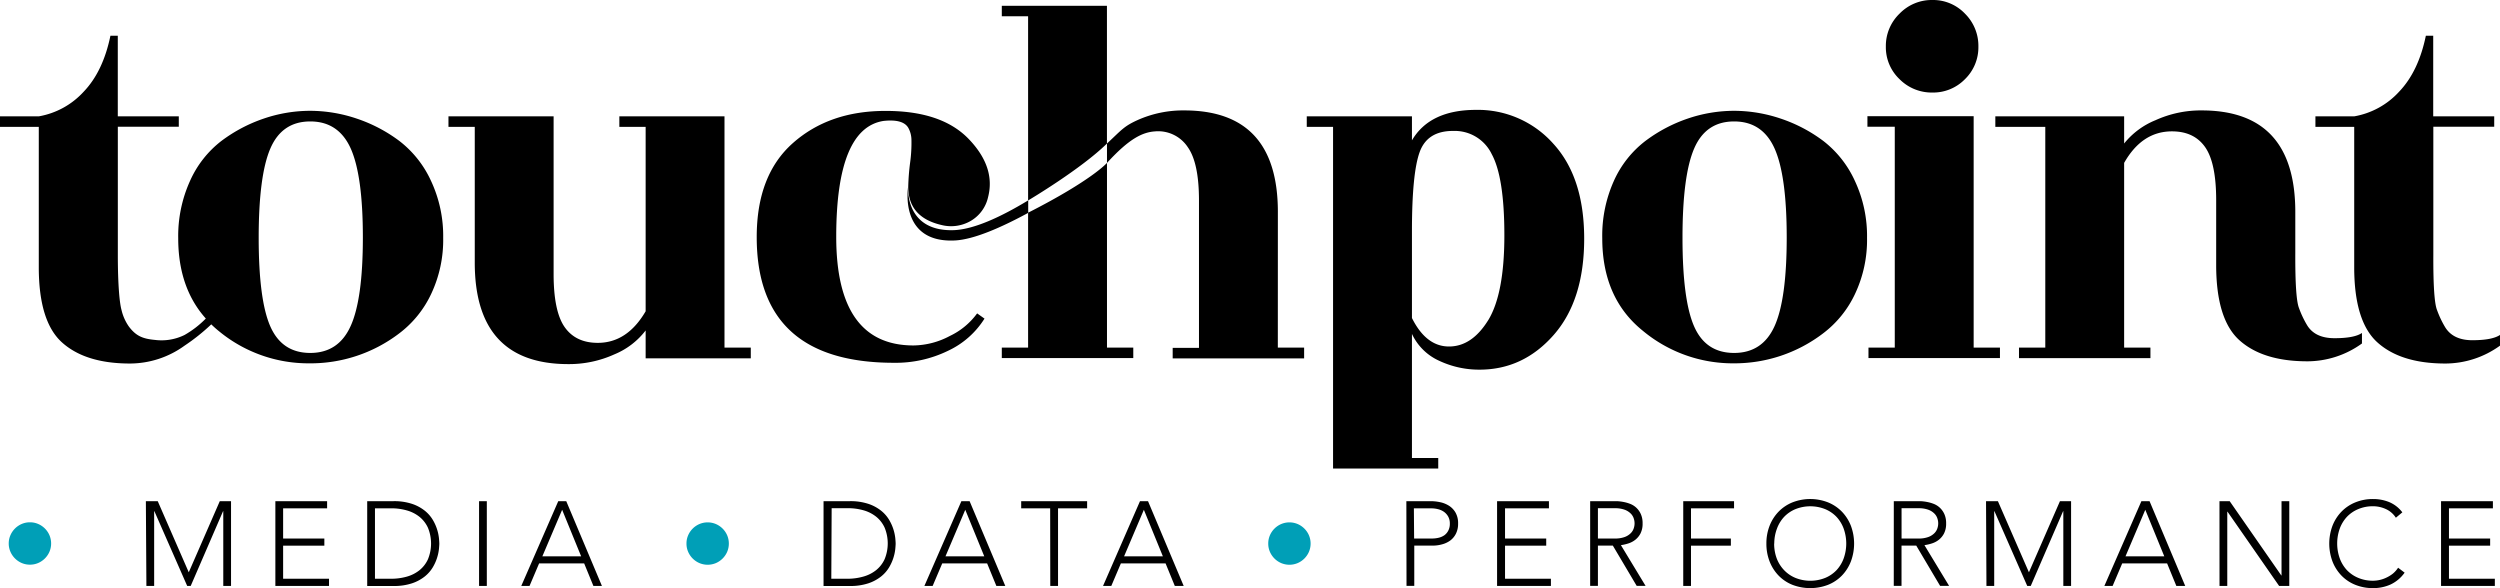 <svg class="logo svg" xmlns="http://www.w3.org/2000/svg" viewBox="0 0 644.59 151.64"><defs><style>.logo.svg .cls-1{fill:#009fb7}</style></defs><g id="tags"><path class="cls-1" d="M2.25 140.15a5.25 5.25 0 01.44-2.15 5.56 5.56 0 012.9-2.9 5.26 5.26 0 012.13-.43 5.26 5.26 0 012.13.43 5.56 5.56 0 012.9 2.9 5.46 5.46 0 010 4.26 5.56 5.56 0 01-2.9 2.9 5.25 5.25 0 01-2.13.43 5.24 5.24 0 01-2.13-.43 5.56 5.56 0 01-2.9-2.9 5.25 5.25 0 01-.44-2.11z"/><path d="M37.61 129.22h3.06l8 18.34 8-18.34h2.9v21.86h-2v-19.27h-.06l-8.34 19.27h-.9l-8.46-19.27h-.06v19.27h-2zm33.39 0h13.34v1.85H73v7.78h10.63v1.85H73v8.52h11.83v1.85H71zm23.68 0h6.76a14.6 14.6 0 014.82.7 10.71 10.71 0 013.29 1.78 8.82 8.82 0 012.07 2.39 11.7 11.7 0 011.56 4.69q.09 1 .09 1.38t-.09 1.37a11.7 11.7 0 01-1.56 4.69 8.81 8.81 0 01-2.07 2.39 10.71 10.71 0 01-3.29 1.78 14.6 14.6 0 01-4.82.7h-6.76zm2 20h4.2a14.61 14.61 0 004-.54 9.24 9.24 0 003.27-1.65 7.78 7.78 0 002.19-2.83 10.67 10.67 0 000-8.12 7.78 7.78 0 00-2.19-2.83 9.26 9.26 0 00-3.27-1.65 14.61 14.61 0 00-4-.54h-4.2zm26.84-20h2v21.86h-2zm20.42 0H146l9.2 21.86H153l-2.38-5.81H139l-2.47 5.81h-2.13zm1 2.22l-5.1 12h10z"/><path class="cls-1" d="M177 140.15a5.25 5.25 0 01.43-2.13 5.56 5.56 0 012.9-2.9 5.46 5.46 0 014.26 0 5.56 5.56 0 012.9 2.9 5.46 5.46 0 010 4.26 5.56 5.56 0 01-2.9 2.9 5.46 5.46 0 01-4.26 0 5.56 5.56 0 01-2.9-2.9 5.25 5.25 0 01-.43-2.13z"/><path d="M212.34 129.22h6.76a14.6 14.6 0 014.82.7 10.71 10.71 0 013.29 1.78 8.82 8.82 0 012.07 2.39 11.7 11.7 0 011.56 4.69q.09 1 .09 1.38t-.09 1.37a11.7 11.7 0 01-1.56 4.69 8.81 8.81 0 01-2.07 2.39 10.71 10.71 0 01-3.29 1.78 14.6 14.6 0 01-4.82.7h-6.76zm2 20h4.2a14.61 14.61 0 004-.54 9.24 9.24 0 003.36-1.68 7.78 7.78 0 002.19-2.83 10.67 10.67 0 000-8.12 7.78 7.78 0 00-2.19-2.83 9.26 9.26 0 00-3.27-1.65 14.61 14.61 0 00-4-.54h-4.2zm33.54-20H250l9.2 21.86h-2.3l-2.38-5.81h-11.58l-2.47 5.81h-2.13zm1 2.22l-5.1 12h10zm21.89-.37h-7.47v-1.85h17v1.85h-7.5v20h-2zm23.16-1.85H296l9.2 21.86h-2.29l-2.38-5.81H289l-2.47 5.81h-2.13zm1 2.22l-5.1 12h10z"/><path class="cls-1" d="M327 140.15a5.25 5.25 0 01.43-2.13 5.56 5.56 0 012.9-2.9 5.46 5.46 0 014.26 0 5.56 5.56 0 012.9 2.9 5.46 5.46 0 010 4.26 5.56 5.56 0 01-2.9 2.9 5.46 5.46 0 01-4.26 0 5.56 5.56 0 01-2.9-2.9 5.25 5.25 0 01-.43-2.13z"/><path d="M362.61 129.22h6.3a11.67 11.67 0 012.39.26 6.94 6.94 0 012.29.91 5.12 5.12 0 011.7 1.78 5.5 5.5 0 01.66 2.83 5.67 5.67 0 01-.54 2.56 5 5 0 01-1.45 1.78 6.27 6.27 0 01-2.1 1 9 9 0 01-2.49.34h-4.72v10.38h-2zm2 9.63h4.63a7.23 7.23 0 001.7-.2 4.38 4.38 0 001.48-.65 3.37 3.37 0 001-1.19 3.78 3.78 0 00.4-1.82 3.6 3.6 0 00-.42-1.79 3.77 3.77 0 00-1.08-1.22 4.44 4.44 0 00-1.53-.69 7.13 7.13 0 00-1.73-.22h-4.51zm21.39-9.63h13.37v1.85h-11.32v7.78h10.62v1.85h-10.62v8.52h11.83v1.85H386zm24 0h6.91a11.91 11.91 0 011.61.19 9.81 9.81 0 011.76.49 5 5 0 011.61 1 5.13 5.13 0 011.17 1.64 5.65 5.65 0 01.46 2.41 5.51 5.51 0 01-.54 2.59 5 5 0 01-1.36 1.65 5.73 5.73 0 01-1.81.94 11.65 11.65 0 01-1.88.43l6.36 10.5H422l-6.15-10.38H412v10.38h-2zm2 9.63h4.32a7.11 7.11 0 002.61-.4 4.31 4.31 0 001.56-1 3.13 3.13 0 00.76-1.27 3.9 3.9 0 000-2.47 3.13 3.13 0 00-.76-1.27 4.32 4.32 0 00-1.56-1 7.13 7.13 0 00-2.61-.4H412zm22-9.63h13.1v1.85H436v7.78h10.28v1.85H436v10.38h-2zm21.44 10.93a12.37 12.37 0 01.83-4.6 11 11 0 012.32-3.63 10.52 10.52 0 013.57-2.39 12.6 12.6 0 019.17 0 10.53 10.53 0 013.57 2.39 11 11 0 012.32 3.63 13.15 13.15 0 010 9.22 10.92 10.92 0 01-2.32 3.64 10.34 10.34 0 01-3.57 2.38 12.82 12.82 0 01-9.17 0 10.33 10.33 0 01-3.57-2.38 10.93 10.93 0 01-2.32-3.64 12.48 12.48 0 01-.83-4.62zm2 0a10.89 10.89 0 00.65 3.8A9 9 0 00460 147a8.57 8.57 0 002.92 2 10.34 10.34 0 007.69 0 8.57 8.57 0 002.92-2 9 9 0 001.85-3.06 11.45 11.45 0 000-7.6 9 9 0 00-1.85-3.06 8.57 8.57 0 00-2.92-2 10.34 10.34 0 00-7.69 0 8.57 8.57 0 00-2.92 2 9 9 0 00-1.85 3.06 10.9 10.9 0 00-.68 3.81zm30.85-10.93h6.88a11.91 11.91 0 011.61.19 9.81 9.81 0 011.76.49 5 5 0 011.61 1 5.13 5.13 0 011.17 1.64 5.65 5.65 0 01.46 2.41 5.51 5.51 0 01-.54 2.59 5 5 0 01-1.36 1.65 5.73 5.73 0 01-1.81.94 11.65 11.65 0 01-1.88.43l6.36 10.5h-2.32l-6.15-10.38h-3.8v10.38h-2zm2 9.63h4.32a7.11 7.11 0 002.61-.4 4.31 4.31 0 001.56-1 3.13 3.13 0 00.76-1.27 3.9 3.9 0 000-2.47 3.13 3.13 0 00-.76-1.27 4.32 4.32 0 00-1.56-1 7.13 7.13 0 00-2.61-.4h-4.32zm21.78-9.63h3.06l8 18.34 8-18.34H534v21.86h-2v-19.27h-.06l-8.34 19.27h-.9l-8.46-19.27h-.06v19.27h-2zm40.06 0h2.1l9.2 21.86h-2.29l-2.38-5.81h-11.58l-2.47 5.81h-2.13zm1 2.22l-5.1 12h10zm19.13-2.22h2.63l13.31 19.15h.06v-19.15h2v21.86h-2.62l-13.31-19.15h-.06v19.15h-2zM620 147.65a9.27 9.27 0 01-3.64 3.06 10.84 10.84 0 01-4.48.93 12.06 12.06 0 01-4.59-.85 10.33 10.33 0 01-3.57-2.38 10.93 10.93 0 01-2.32-3.64 13.16 13.16 0 010-9.22 11 11 0 012.32-3.63 10.52 10.52 0 013.57-2.39 11.86 11.86 0 014.59-.86 10.9 10.9 0 014.15.79 8.25 8.25 0 013.38 2.64l-1.67 1.39a6 6 0 00-2.61-2.25 7.91 7.91 0 00-3.26-.71 9.59 9.59 0 00-3.84.74 8.57 8.57 0 00-2.92 2 9 9 0 00-1.85 3.06 11.45 11.45 0 000 7.6 9 9 0 001.85 3.06 8.57 8.57 0 002.92 2 9.59 9.59 0 003.84.74 8 8 0 003.47-.82 8.42 8.42 0 001.62-1 6.72 6.72 0 001.36-1.53zm9.39-18.43h13.37v1.85h-11.33v7.78h10.62v1.85h-10.62v8.52h11.83v1.85h-13.87z"/></g><g id="touchpoint"><path d="M102.95 36.33a38.86 38.86 0 00-11-5.76 37.79 37.79 0 00-12-2 37.15 37.15 0 00-11.93 2 39 39 0 00-10.92 5.76A26.71 26.71 0 0049 46.64a34.42 34.42 0 00-3.05 14.78q0 12.76 7.12 20.71a24.9 24.9 0 01-5.47 4.23 13.43 13.43 0 01-7.67 1.28c-3.12-.29-4.87-1-6.71-3.46a12.25 12.25 0 01-1.89-4.26c-.49-1.72-.95-6.39-.95-14.17V32.68H46.1V30H30.37V9.22h-1.9q-1.9 9.22-6.91 14.44A20.41 20.41 0 0110 30H0v2.71h10v36.2q0 14 6 19.39t17.35 5.43a24.09 24.09 0 0014.24-4.61 51.08 51.08 0 006.88-5.49c.61.59 1.24 1.16 1.91 1.7a36.26 36.26 0 0023.32 8.35A37.69 37.69 0 00102.88 86a27.23 27.23 0 008.27-10.17 32.59 32.59 0 003.12-14.51 33.49 33.49 0 00-3.12-14.64 27.32 27.32 0 00-8.2-10.35zM90.41 84.06Q87.29 91 80 91t-10.3-6.84q-3-6.84-3-22.85t3-23q3-7 10.3-7t10.44 7q3.12 7 3.12 22.91t-3.15 22.84zM186.8 30h-27.11v2.71h6.78v47.55q-4.75 8.14-12.34 8.14-5.69 0-8.54-4.06t-2.85-13.7V30h-27.11v2.71h6.78v35q0 26.17 24.13 26.17a28.27 28.27 0 0011.86-2.51 19.46 19.46 0 008.07-6.17v7.19h27.11v-2.77h-6.78zm55.89 28a10.08 10.08 0 007.53-1 9.46 9.46 0 004.54-6.17q2-7.73-5-15t-21.5-7.23q-14.44 0-23.8 8.27t-9.35 24.27q0 32.4 35.38 32.4a30.8 30.8 0 0014-3.12 22.14 22.14 0 009.35-8.27l-1.9-1.35a18.52 18.52 0 01-7.05 5.83 20.37 20.37 0 01-9.35 2.44q-19.93 0-19.93-28t12.2-29.89q5-.54 6.37 1.76a6.53 6.53 0 01.82 3 37.25 37.25 0 01-.34 6 58.62 58.62 0 00-.48 6.17q-.03 7.89 8.51 9.89zm137.9-29.67q-11.93 0-16.54 7.86V30h-27.12v2.71h6.78v88.09h27.12v-2.71h-6.78v-32a14.18 14.18 0 007 6.92 24.19 24.19 0 0010.44 2.3q11.25 0 19.11-8.95t7.86-24.81q0-15.86-8-24.54a26 26 0 00-19.87-8.68zm3.12 54.23q-4.2 6.78-10.1 6.78T364.05 82V59.65q0-15 2-20.47t8.68-5.42a10.58 10.58 0 019.9 6q3.26 6 3.25 21t-4.17 21.81zm86.39-46.23a38.79 38.79 0 00-11-5.76 37.75 37.75 0 00-12-2 37.16 37.16 0 00-11.93 2 39.07 39.07 0 00-10.91 5.76 26.71 26.71 0 00-8.14 10.3 34.47 34.47 0 00-3 14.78q0 15.45 10.44 23.86a36.25 36.25 0 0023.32 8.41A37.68 37.68 0 00470 86a27.23 27.23 0 008.27-10.17 32.6 32.6 0 003.12-14.51 33.49 33.49 0 00-3.12-14.64 27.29 27.29 0 00-8.17-10.35zm-12.54 47.73Q454.44 91 447.12 91t-10.31-6.84q-3-6.84-3-22.85t3-23q3-7 10.31-7t10.44 7q3.12 7 3.12 22.91t-3.12 22.84zm40.68-60.2a11.44 11.44 0 008.41-3.46 11.44 11.44 0 003.45-8.4 11.68 11.68 0 00-3.45-8.47A11.35 11.35 0 00498.24 0a11.56 11.56 0 00-8.47 3.52 11.56 11.56 0 00-3.53 8.48 11.32 11.32 0 003.53 8.41 11.66 11.66 0 008.47 3.45zm10.64 6.1h-27.39v2.71h7.05v56.95h-6.78v2.71h33.9v-2.71h-6.78V29.96zm128.59 57.76q-5.08 0-7.12-3.52a25 25 0 01-2-4.27q-1-2.5-.95-14.17V32.68h15.7V30h-15.73V9.22h-1.9q-1.9 9.22-6.91 14.44A20.41 20.41 0 01607 30h-10v2.71h10v36.2q0 14 6 19.39t17.35 5.43a24.09 24.09 0 0014.24-4.61v-2.76q-2.03 1.36-7.12 1.36z"/><path d="M594.76 83.69a25 25 0 01-2-4.27q-1-2.5-.95-14.17V54.64q0-26.16-24.13-26.17A28.21 28.21 0 00555.75 31a20 20 0 00-8.07 6v-7h-33.21v2.71h12.88v56.91h-6.78v2.71h33.89v-2.71h-6.78V42q4.61-8.14 12.34-8.13 5.69 0 8.54 4.06t2.85 13.7v16.71q0 14 6 19.39t17.35 5.43a24.1 24.1 0 0014.24-4.6v-2.71q-2 1.36-7.12 1.35t-7.12-3.51zM265.11 54.83v-3.16c.37-.22 13.7-8.16 20.3-14.66V1.49H258.3V4.2h6.78v47.48c-6.82 4.14-14.05 7.57-19.41 7.67-12.5.25-11.52-11.22-11.52-11.22s-2.48 14.6 12.08 13.87c4.94-.26 12-3.39 18.85-7.1v34.72h-6.78v2.71h33.9v-2.71h-6.78V42s-3.87 4.47-20.31 12.83z"/><path d="M329.48 54.64q0-26.16-24.13-26.17a28.71 28.71 0 00-11.93 2.44c-3.61 1.63-4.1 2.45-8 6.1v5c5.81-6.38 9.24-7.91 12.34-8.13a9.15 9.15 0 018.53 4.12q2.85 4.07 2.85 13.7v38h-6.78v2.71h33.89v-2.79h-6.78z"/></g></svg>